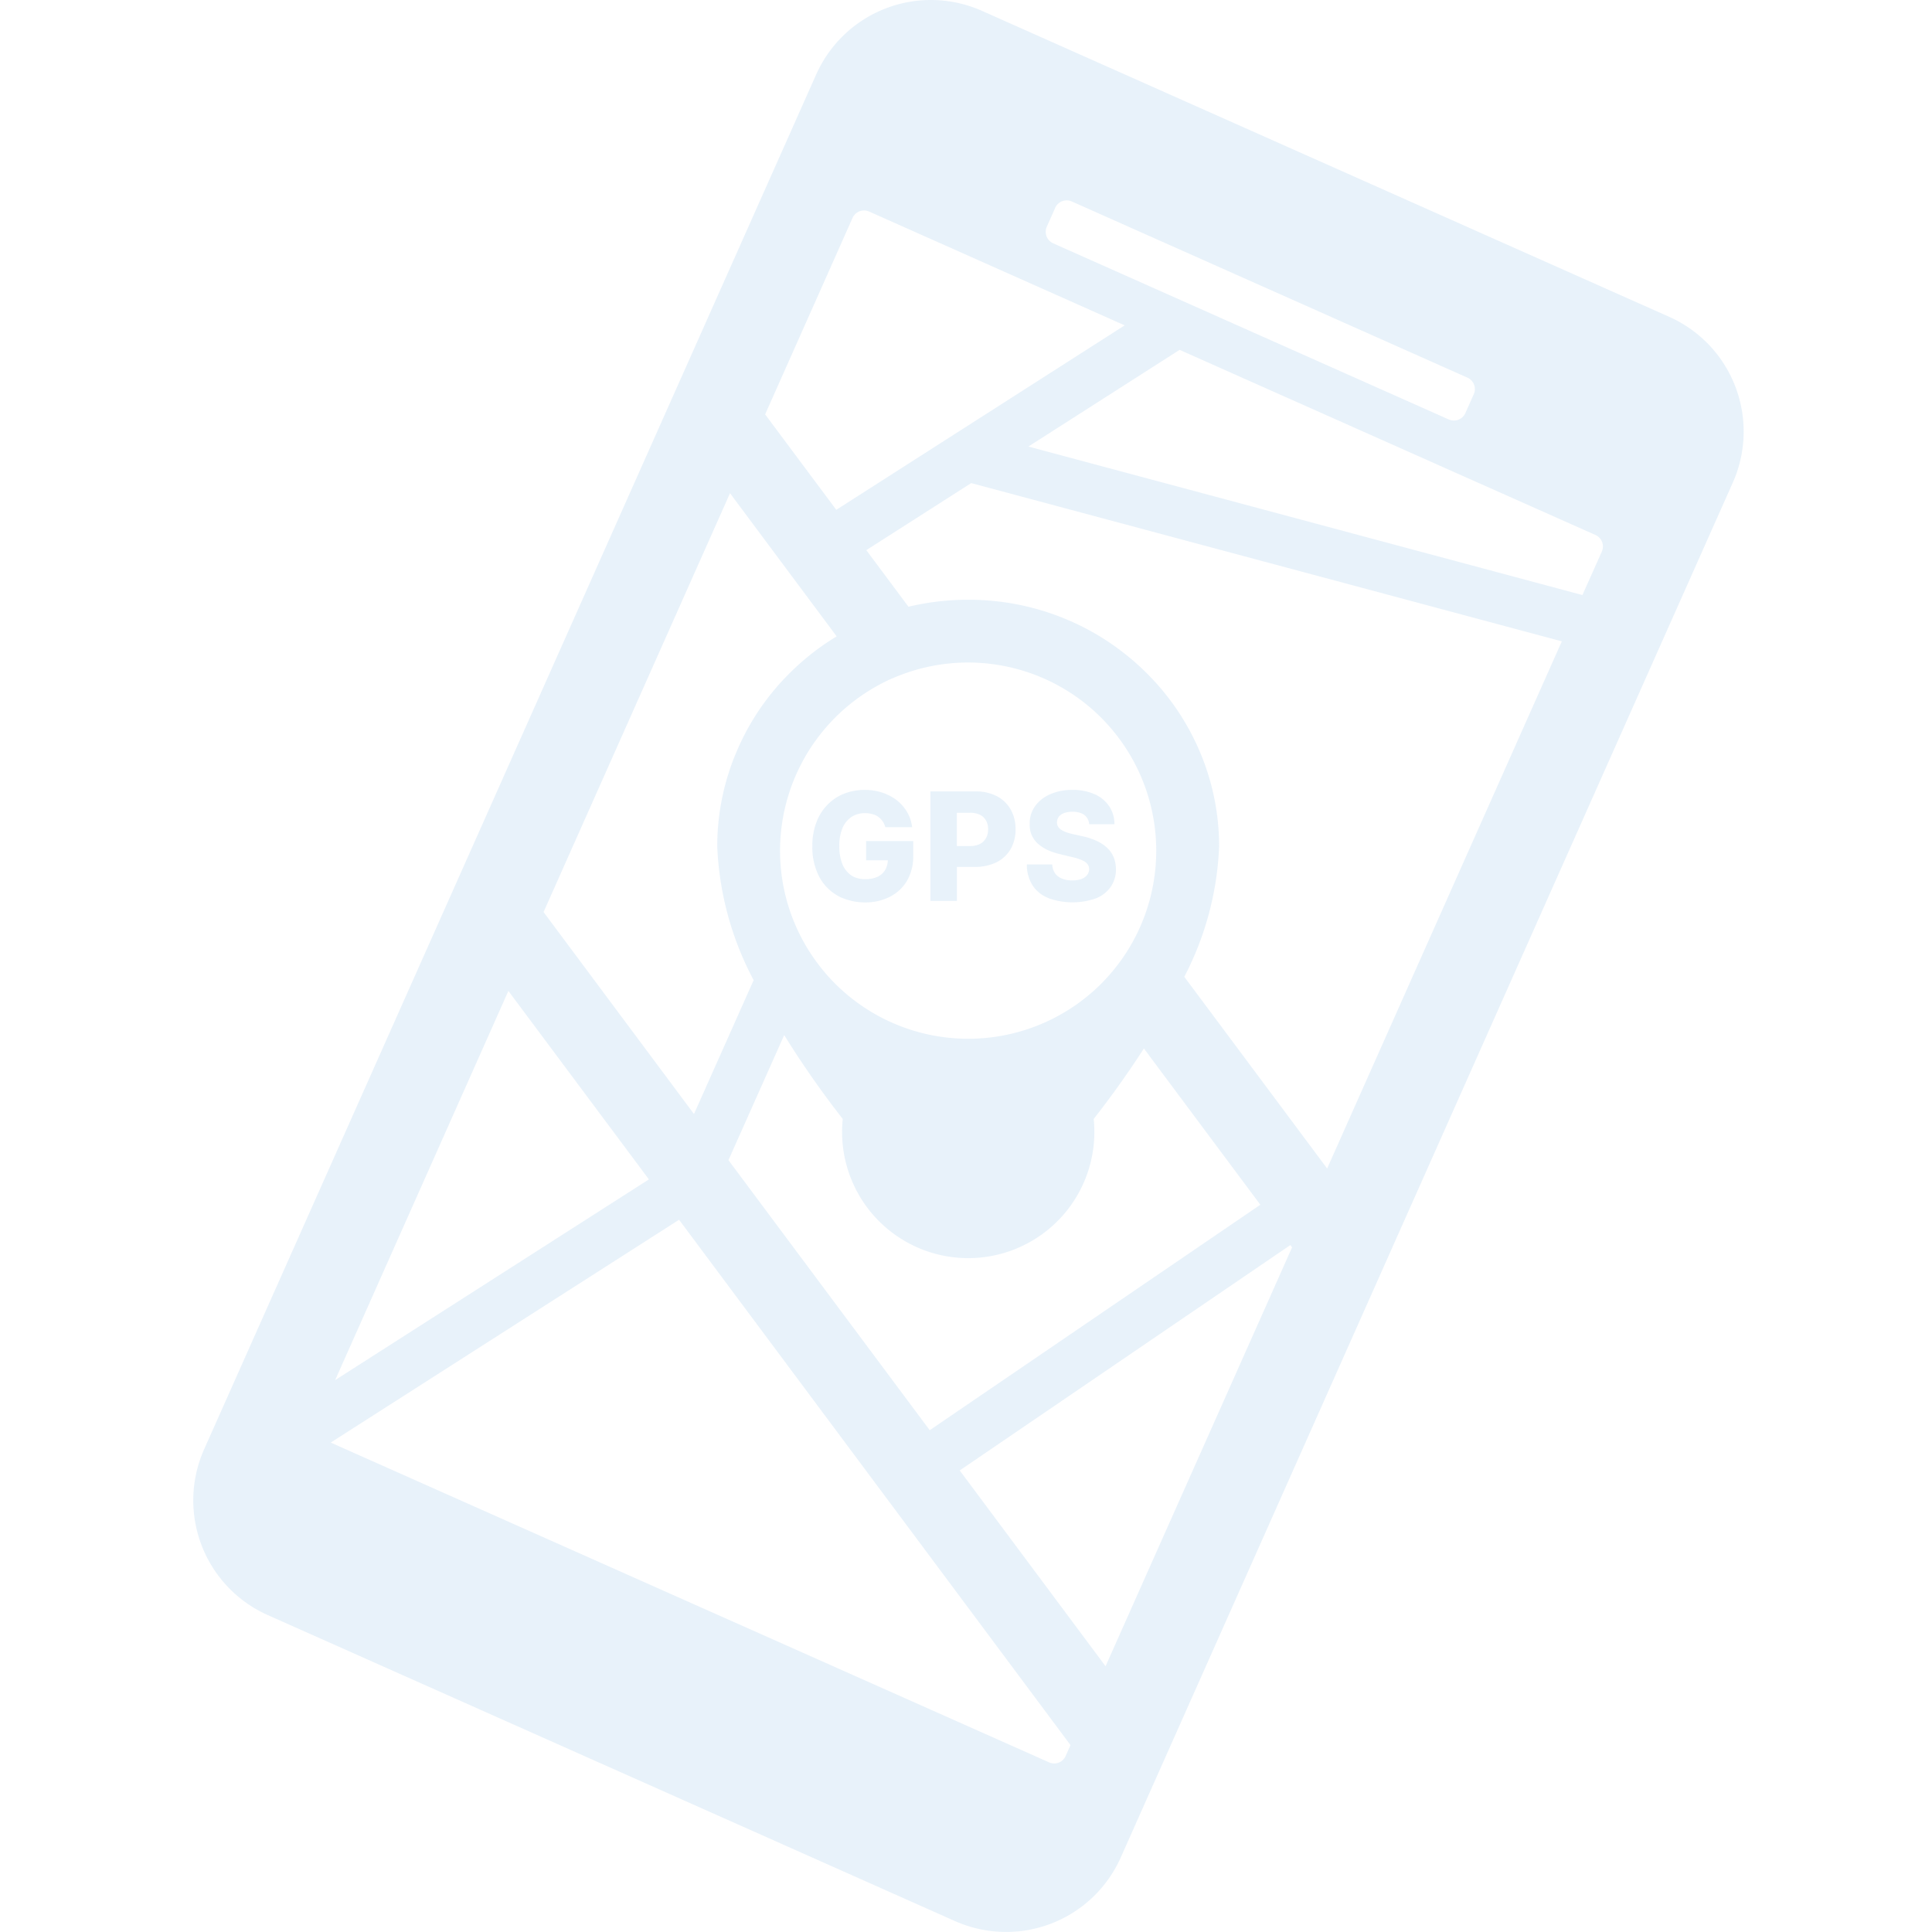 <svg xmlns="http://www.w3.org/2000/svg" width="140" height="140.002" viewBox="0 0 140 140.002"><path fill="none" d="M0 .002h140v140H0z"/><path d="M69.213 139.214l-49.82-22.184a9.1 9.1 0 01-4.605-12L59.147 5.391a9.1 9.1 0 0112-4.609l49.822 22.182a9.1 9.1 0 014.6 12l-44.357 99.639a9.092 9.092 0 01-12 4.609zm-45.248-34.68l52.055 23.172a.9.9 0 001.2-.461l.354-.787-28.365-38.07zm45.58 2.021l10.568 14.188 13.516-30.355-.125-.166zM52.787 84.069l14.584 19.57L91.33 87.301l-8.439-11.324a68.565 68.565 0 01-3.639 5.107 9.14 9.14 0 11-18.182 0 68.059 68.059 0 01-4.244-6.078zm-28.5 15.938l22.736-14.543-10.184-13.658zm52.947-55.145c.139.061.277.119.416.178a18.214 18.214 0 015.359 3.658 17.8 17.8 0 013.9 5.688 17.516 17.516 0 011.432 6.965 22.35 22.35 0 01-2.523 9.432L96.17 84.674l17.006-38.2-42.8-11.467-7.6 4.859 3.055 4.1a18.609 18.609 0 014.324-.506 18.332 18.332 0 017.083 1.403zM39.388 66.091l10.9 14.635 4.324-9.7a22.63 22.63 0 01-2.637-9.672 17.484 17.484 0 011.432-6.961 17.681 17.681 0 013.895-5.691 17.941 17.941 0 013.326-2.588l-7.729-10.375zm17.691-.6a13.6 13.6 0 001.707 3.666c.129.193.26.383.393.561a13.326 13.326 0 001.34 1.563 13.637 13.637 0 0019.041.234c.014-.008.023-.023.037-.031.07-.07.139-.133.2-.2a13.638 13.638 0 00-15.086-22.145h-.01a.055.055 0 01-.021.008l-.006.006h-.014a14.131 14.131 0 00-1.281.654 13.658 13.658 0 00-6.3 15.689zm17.443-33.133l40.146 10.762 1.408-3.154a.91.91 0 00-.465-1.2L85.48 25.352zM61.78 15.79l-6.336 14.238 5.156 6.916 20.9-13.367-18.52-8.248a.914.914 0 00-1.2.461zm14.686-.732l-.613 1.373a.917.917 0 00.461 1.2l28.672 12.766a.914.914 0 001.2-.461l.611-1.373a.91.91 0 00-.465-1.2l-28.67-12.766a.913.913 0 00-1.2.461zm-15.467 50a2.834 2.834 0 01-.314-.162 3.383 3.383 0 01-1.34-1.4 4.632 4.632 0 01-.48-2.17 4.819 4.819 0 01.291-1.73 3.664 3.664 0 01.811-1.285 3.417 3.417 0 011.207-.8 4.039 4.039 0 011.482-.271 3.993 3.993 0 011.285.2 3.339 3.339 0 01.346.135 3.262 3.262 0 01.709.424 3.018 3.018 0 01.74.852 2.773 2.773 0 01.359 1.092h-1.937a1.544 1.544 0 00-.2-.434 1.282 1.282 0 00-.316-.316 1.263 1.263 0 00-.221-.131 1.909 1.909 0 00-.2-.068 1.868 1.868 0 00-.525-.07 1.766 1.766 0 00-1 .277 1.845 1.845 0 00-.65.814 3.262 3.262 0 00-.225 1.289 3.4 3.4 0 00.217 1.3 1.79 1.79 0 00.639.822 1.325 1.325 0 00.236.131 1.916 1.916 0 00.777.15 2.108 2.108 0 00.893-.17 1.228 1.228 0 00.557-.492 1.389 1.389 0 00.191-.705h-1.572v-1.395h3.418v1.049a3.543 3.543 0 01-.447 1.824 3.051 3.051 0 01-1.242 1.164 3.91 3.91 0 01-1.812.41 4.209 4.209 0 01-1.672-.34zm14.988.025a.844.844 0 01-.1-.041 2.414 2.414 0 01-1.049-.865 2.748 2.748 0 01-.426-1.537h1.838a1.215 1.215 0 00.2.639 1.09 1.09 0 00.465.369.3.3 0 00.037.018 1.922 1.922 0 00.742.133 2 2 0 00.662-.1.961.961 0 00.418-.291.706.706 0 00.152-.43.6.6 0 00-.137-.381 1.023 1.023 0 00-.383-.262.339.339 0 00-.037-.02 4.041 4.041 0 00-.713-.215l-.83-.2a4.94 4.94 0 01-.846-.275 2.882 2.882 0 01-.775-.494 1.792 1.792 0 01-.588-1.428 2.114 2.114 0 01.391-1.289 2.643 2.643 0 011.105-.865 3.886 3.886 0 011.605-.309 3.8 3.8 0 011.572.3l.031.01a2.478 2.478 0 011.055.875 2.311 2.311 0 01.381 1.3h-1.832a.926.926 0 00-.346-.668.874.874 0 00-.2-.115 1.649 1.649 0 00-.664-.119 1.759 1.759 0 00-.621.1.867.867 0 00-.373.264.7.7 0 00-.129.387.575.575 0 00.074.313.725.725 0 00.23.24 1.756 1.756 0 00.227.121c.045.021.1.039.146.059a3.43 3.43 0 00.484.137l.682.154a4.608 4.608 0 01.967.309.3.3 0 01.072.031 2.8 2.8 0 01.76.506 1.979 1.979 0 01.471.682 2.385 2.385 0 01.16.857 2.192 2.192 0 01-.383 1.289 2.362 2.362 0 01-1.076.83 5.155 5.155 0 01-3.426-.016zm-8.566.2v-7.936H70.7a3.351 3.351 0 011.369.268 1.494 1.494 0 01.17.082 2.5 2.5 0 011 .963 2.861 2.861 0 01.352 1.438 2.831 2.831 0 01-.357 1.432 2.465 2.465 0 01-1.023.953 3.462 3.462 0 01-1.57.336h-1.3v2.465zm1.916-3.975h.943a1.56 1.56 0 00.729-.152 1.071 1.071 0 00.441-.422 1.285 1.285 0 00.152-.637 1.269 1.269 0 00-.152-.641 1.007 1.007 0 00-.441-.414c-.014-.01-.031-.014-.047-.023a1.707 1.707 0 00-.682-.123h-.943z" fill="#6ad" opacity=".15"/></svg>